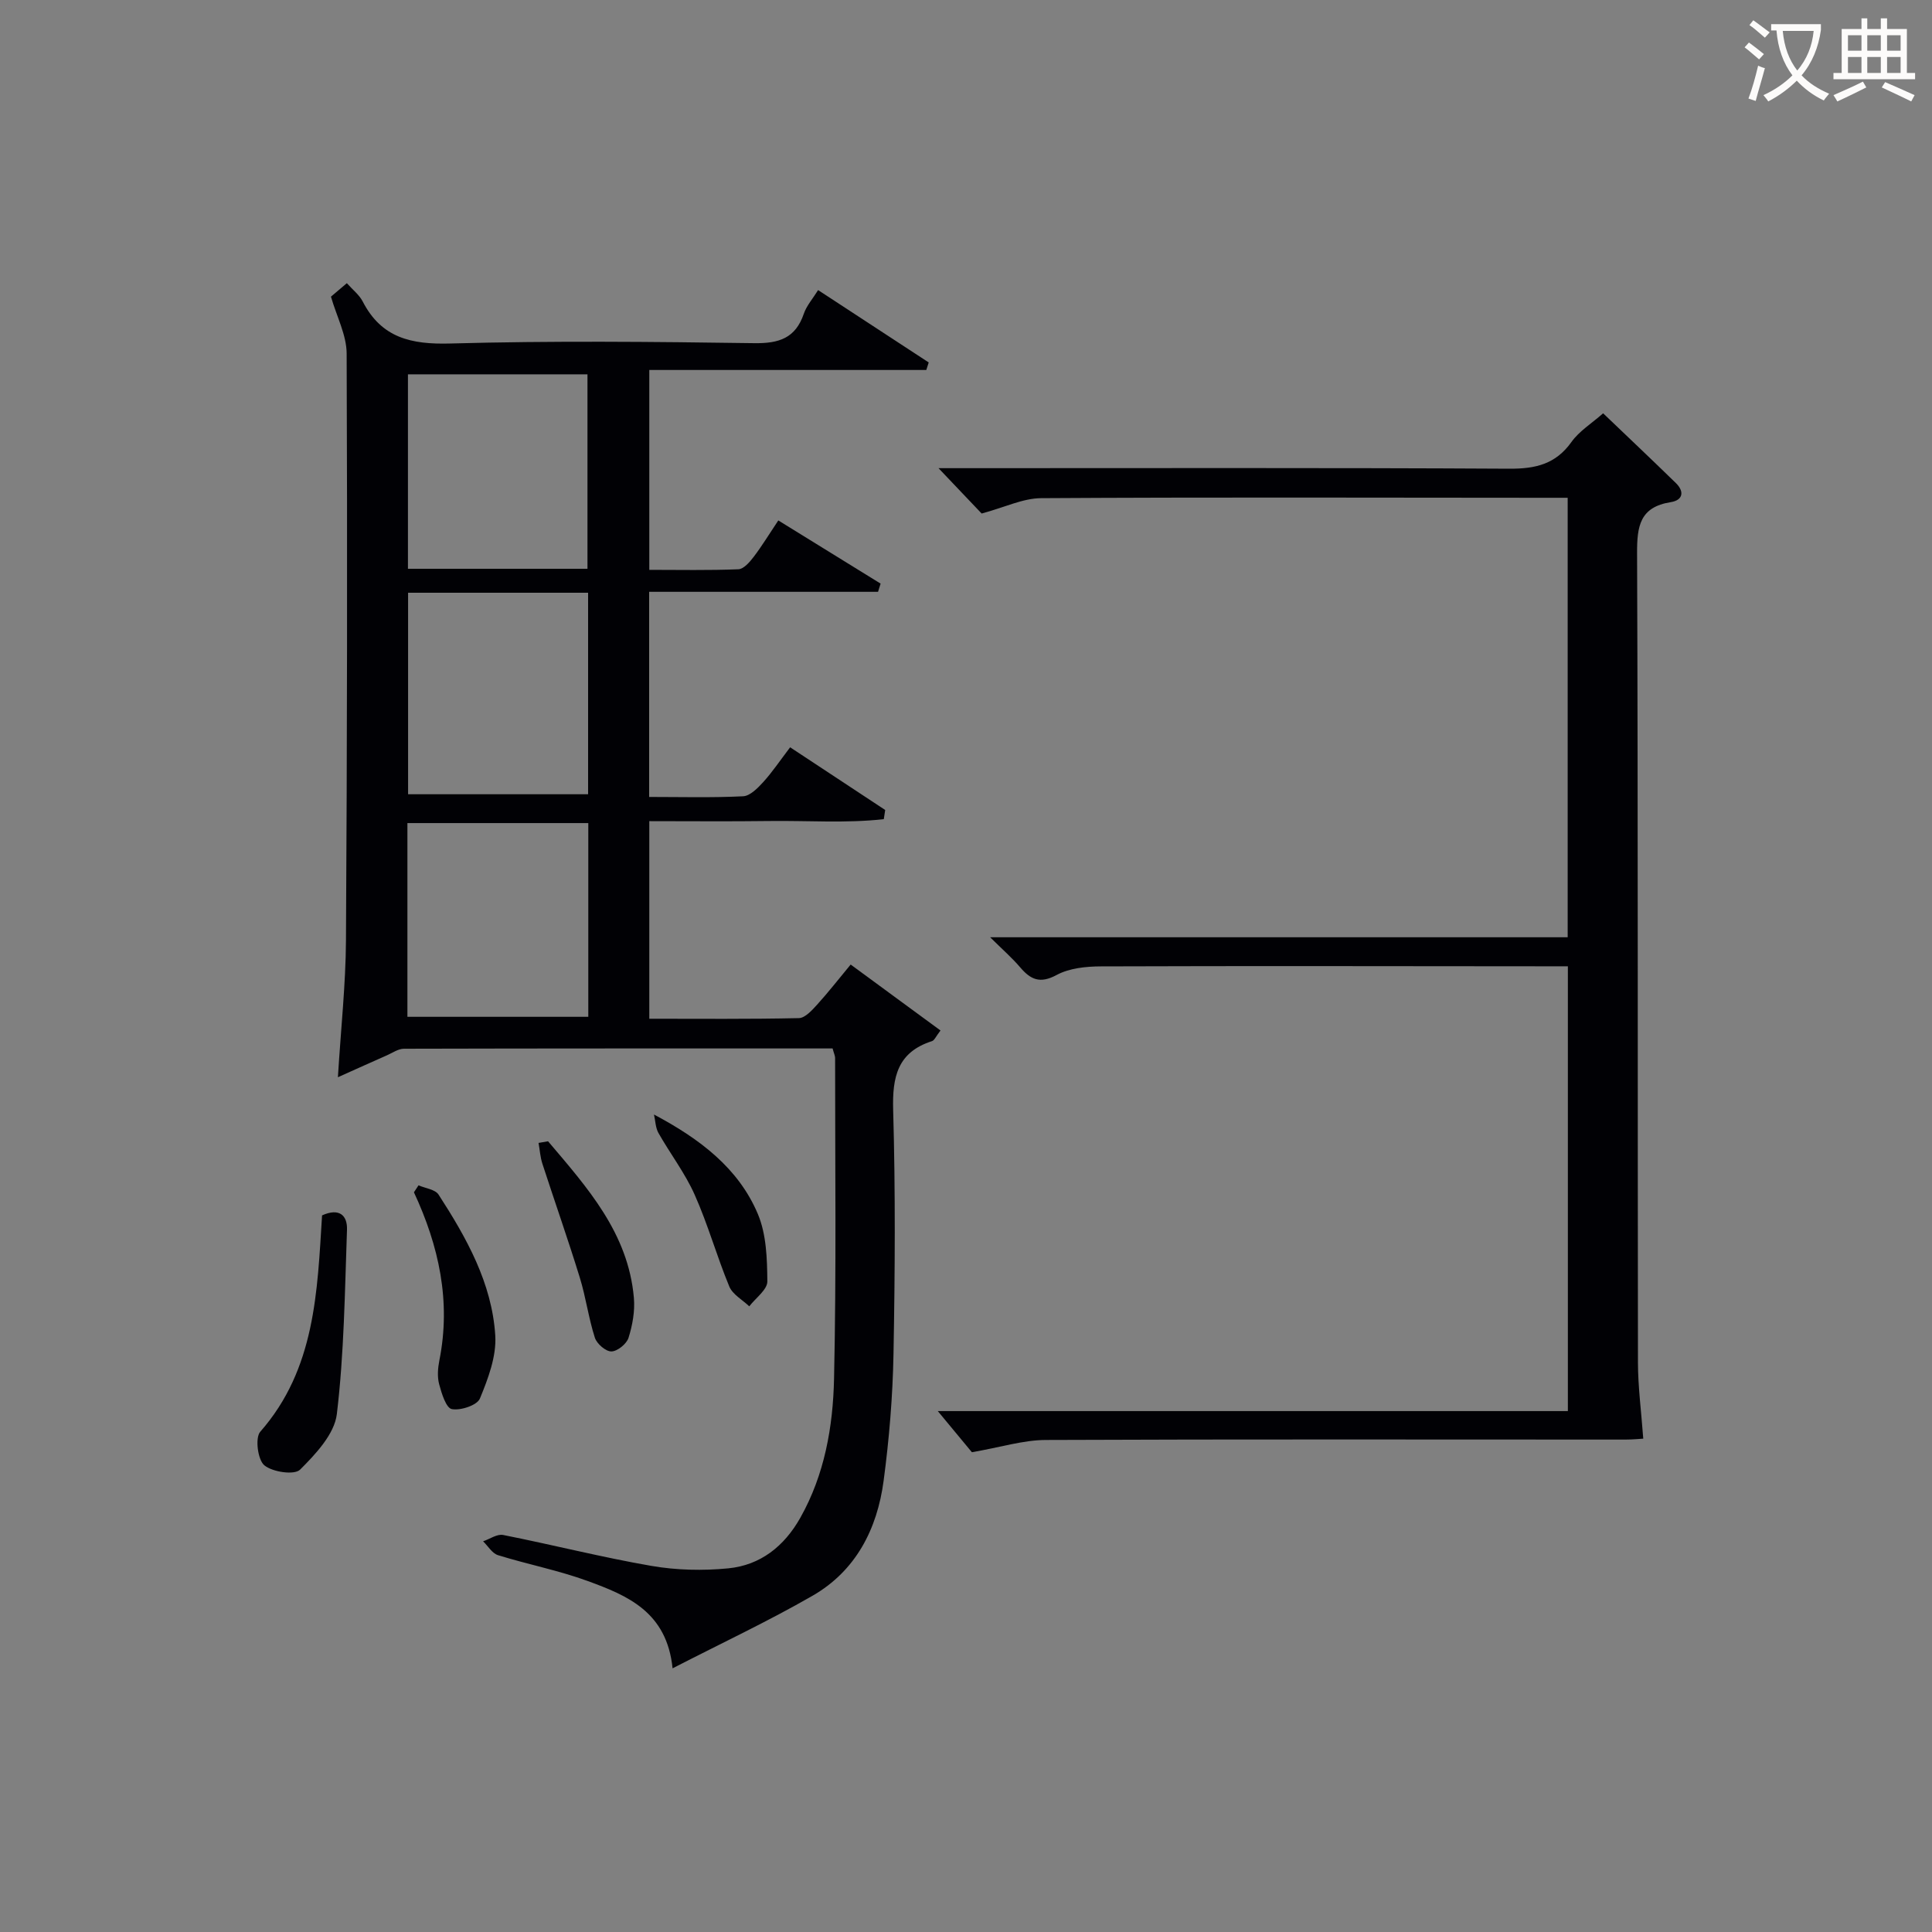 <svg enable-background="new 0 0 400 400" viewBox="0 0 400 400" xmlns="http://www.w3.org/2000/svg"><rect x="0" y="0" width="400" height="400" fill="#808080" stroke="none"/><g fill="#010105"><path d="m172.38 217.07c-29.79 0-59.27-.02-88.75.06-1.18 0-2.37.86-3.54 1.37-3.11 1.37-6.2 2.77-10.13 4.53.63-10.25 1.62-19.33 1.67-28.4.24-40.48.3-80.97.14-121.45-.02-3.8-2.04-7.59-3.25-11.76.77-.65 1.88-1.59 3.29-2.79 1.19 1.35 2.57 2.4 3.29 3.8 3.88 7.53 10.03 8.91 18.09 8.69 20.98-.58 41.98-.37 62.97-.07 5.12.07 8.53-1.02 10.26-6.09.57-1.67 1.84-3.09 2.96-4.9 7.8 5.1 15.35 10.04 22.9 14.98-.17.52-.33 1.04-.5 1.56-18.99 0-37.98 0-57.35 0v41.38c6.22 0 12.34.13 18.45-.12 1.1-.05 2.35-1.5 3.17-2.58 1.71-2.24 3.17-4.66 5.09-7.53 7.14 4.41 14.16 8.74 21.18 13.08-.18.57-.35 1.13-.53 1.7-15.68 0-31.37 0-47.39 0v42.47c6.56 0 13.02.18 19.45-.14 1.45-.07 3.03-1.69 4.17-2.94 1.89-2.08 3.47-4.45 5.57-7.2 6.6 4.36 13.14 8.67 19.68 12.98-.1.63-.2 1.27-.29 1.9-7.86.88-15.83.27-23.74.38-8.15.11-16.3.03-24.81.03v40.91c10.42 0 20.7.1 30.98-.13 1.28-.03 2.71-1.63 3.76-2.78 2.33-2.57 4.47-5.32 6.95-8.31 6.28 4.61 12.34 9.06 18.6 13.65-.96 1.25-1.26 2.04-1.75 2.2-7.15 2.29-8.25 7.41-8.05 14.28.48 16.81.38 33.65.07 50.48-.16 8.78-.89 17.6-2.05 26.3-1.33 9.96-5.74 18.61-14.71 23.77-9.17 5.28-18.78 9.78-28.98 15.03-1.19-11.71-9.38-15.08-17.55-18.07-6.04-2.21-12.44-3.45-18.6-5.36-1.21-.38-2.06-1.89-3.08-2.87 1.39-.47 2.9-1.56 4.15-1.31 10.25 2.03 20.4 4.62 30.69 6.4 5.19.9 10.66 1.02 15.91.51 6.67-.65 11.6-4.57 14.92-10.46 5.04-8.94 6.77-18.85 6.99-28.78.49-22.15.21-44.31.22-66.47-.02-.46-.25-.92-.52-1.93zm-50.62-94.35c-12.73 0-24.97 0-37.27 0v41.72h37.27c0-13.99 0-27.61 0-41.72zm-.13-4.96c0-13.76 0-27 0-40.26-12.66 0-25.01 0-37.17 0v40.26zm.17 52.65c-12.83 0-25.17 0-37.45 0v40.11h37.45c0-13.52 0-26.64 0-40.11z"/><path d="m203.24 106.32c-2.35-2.47-5.21-5.48-8.93-9.39h5.71c37.49 0 74.98-.1 112.47.11 5.41.03 9.59-.93 12.87-5.54 1.59-2.24 4.13-3.79 6.55-5.93 4.8 4.59 9.97 9.48 15.06 14.44 1.81 1.77 1.47 3.55-1.04 3.95-6.43 1.01-7.02 4.98-6.99 10.64.21 55.82.1 111.63.18 167.45.01 5.1.69 10.2 1.1 15.81-.57.03-2.16.19-3.75.19-39.99 0-79.98-.09-119.96.08-4.65.02-9.3 1.5-15.29 2.54-1.68-2.02-4.41-5.32-7.06-8.52h130.45c0-30.87 0-61.1 0-92.09-1.73 0-3.49 0-5.24 0-30.49-.02-60.98-.09-91.47.02-3.08.01-6.52.37-9.14 1.78-3.44 1.86-5.38.96-7.56-1.6-1.67-1.96-3.64-3.67-6.2-6.21h119.57c0-30.33 0-60.24 0-90.99-1.75 0-3.66 0-5.57 0-34.49-.02-68.98-.13-103.47.08-3.77.03-7.52 1.9-12.29 3.18z"/><path d="m66.68 251.63c3.59-1.61 5.27.01 5.16 3-.45 12.73-.59 25.52-2.1 38.14-.5 4.15-4.38 8.28-7.62 11.51-1.17 1.16-5.71.5-7.4-.91-1.36-1.14-1.94-5.68-.84-6.94 11.43-13.01 11.81-29.06 12.8-44.8z"/><path d="m86.65 245.41c1.42.62 3.45.84 4.15 1.92 5.79 8.95 11.06 18.33 11.74 29.17.27 4.3-1.48 8.93-3.18 13.05-.58 1.4-3.99 2.53-5.81 2.19-1.19-.22-2.12-3.24-2.63-5.16-.41-1.54-.27-3.34.05-4.95 2.43-12.2-.1-23.67-5.27-34.78.32-.48.63-.96.95-1.44z"/><path d="m135.4 230.75c9.53 5.06 17.52 11.13 21.51 20.61 1.77 4.21 1.92 9.26 1.96 13.94.01 1.71-2.42 3.44-3.74 5.16-1.42-1.35-3.45-2.45-4.14-4.11-2.59-6.25-4.41-12.82-7.16-18.98-2-4.5-5.08-8.51-7.52-12.82-.6-1.1-.62-2.53-.91-3.8z"/><path d="m113.47 236.29c8.12 9.58 16.61 19.01 17.77 32.43.24 2.72-.29 5.64-1.11 8.26-.4 1.26-2.3 2.8-3.55 2.82-1.16.02-3.02-1.58-3.42-2.84-1.31-4.07-1.86-8.38-3.13-12.48-2.43-7.89-5.18-15.68-7.73-23.53-.45-1.38-.54-2.88-.8-4.32.65-.11 1.31-.23 1.97-.34z"/></g><path d="m362.1 8.8c1.1.8 2.1 1.6 3.1 2.4l-1 1.1c-1.3-1.1-2.3-2-3-2.5zm1.9 4.8c.5.2.9.4 1.4.5-.6 2.3-1.3 4.5-1.9 6.8l-1.5-.5c.8-2.1 1.4-4.3 2-6.8zm-1-9.4c1.3.9 2.4 1.8 3.4 2.5l-1 1.1c-1.4-1.2-2.4-2.1-3.2-2.6zm3.7 2.2v-1.4h10.3v1.2c-.5 3.6-1.8 6.8-4 9.4 1.5 1.6 3.4 2.8 5.7 3.8-.3.4-.7.8-1.1 1.4-2.3-1.1-4.1-2.5-5.6-4.1-1.6 1.6-3.6 3.1-5.9 4.3-.3-.5-.7-.9-1-1.3 2.4-1.1 4.4-2.5 6-4.1-1.9-2.5-3-5.6-3.3-9.3h-1.1zm8.8 0h-6.4c.3 3.3 1.3 6 3 8.2 2-2.3 3.1-5.1 3.4-8.2z" fill="#fcfbfa"/><path d="m385.3 3.8h1.3v2.2h2.8v-2.2h1.3v2.2h4.1v9.1h1.7v1.3h-16.9v-1.3h1.7v-9.1h4.1v-2.2zm.4 13.1.7 1.2c-1.8.9-3.8 1.9-6 2.9-.2-.4-.5-.8-.8-1.3 2.3-1 4.3-1.9 6.1-2.8zm-3.1-6.4h2.8v-3.2h-2.8zm0 4.6h2.8v-3.3h-2.8zm4-4.6h2.8v-3.2h-2.8zm0 4.6h2.8v-3.3h-2.8zm3.7 1.9c2.1.9 4.1 1.8 6.1 2.7l-.7 1.3c-2.2-1.1-4.2-2-6.1-2.9zm3.2-9.7h-2.8v3.2h2.8zm-2.8 7.8h2.8v-3.3h-2.8z" fill="#fcfbfa"/></svg>
